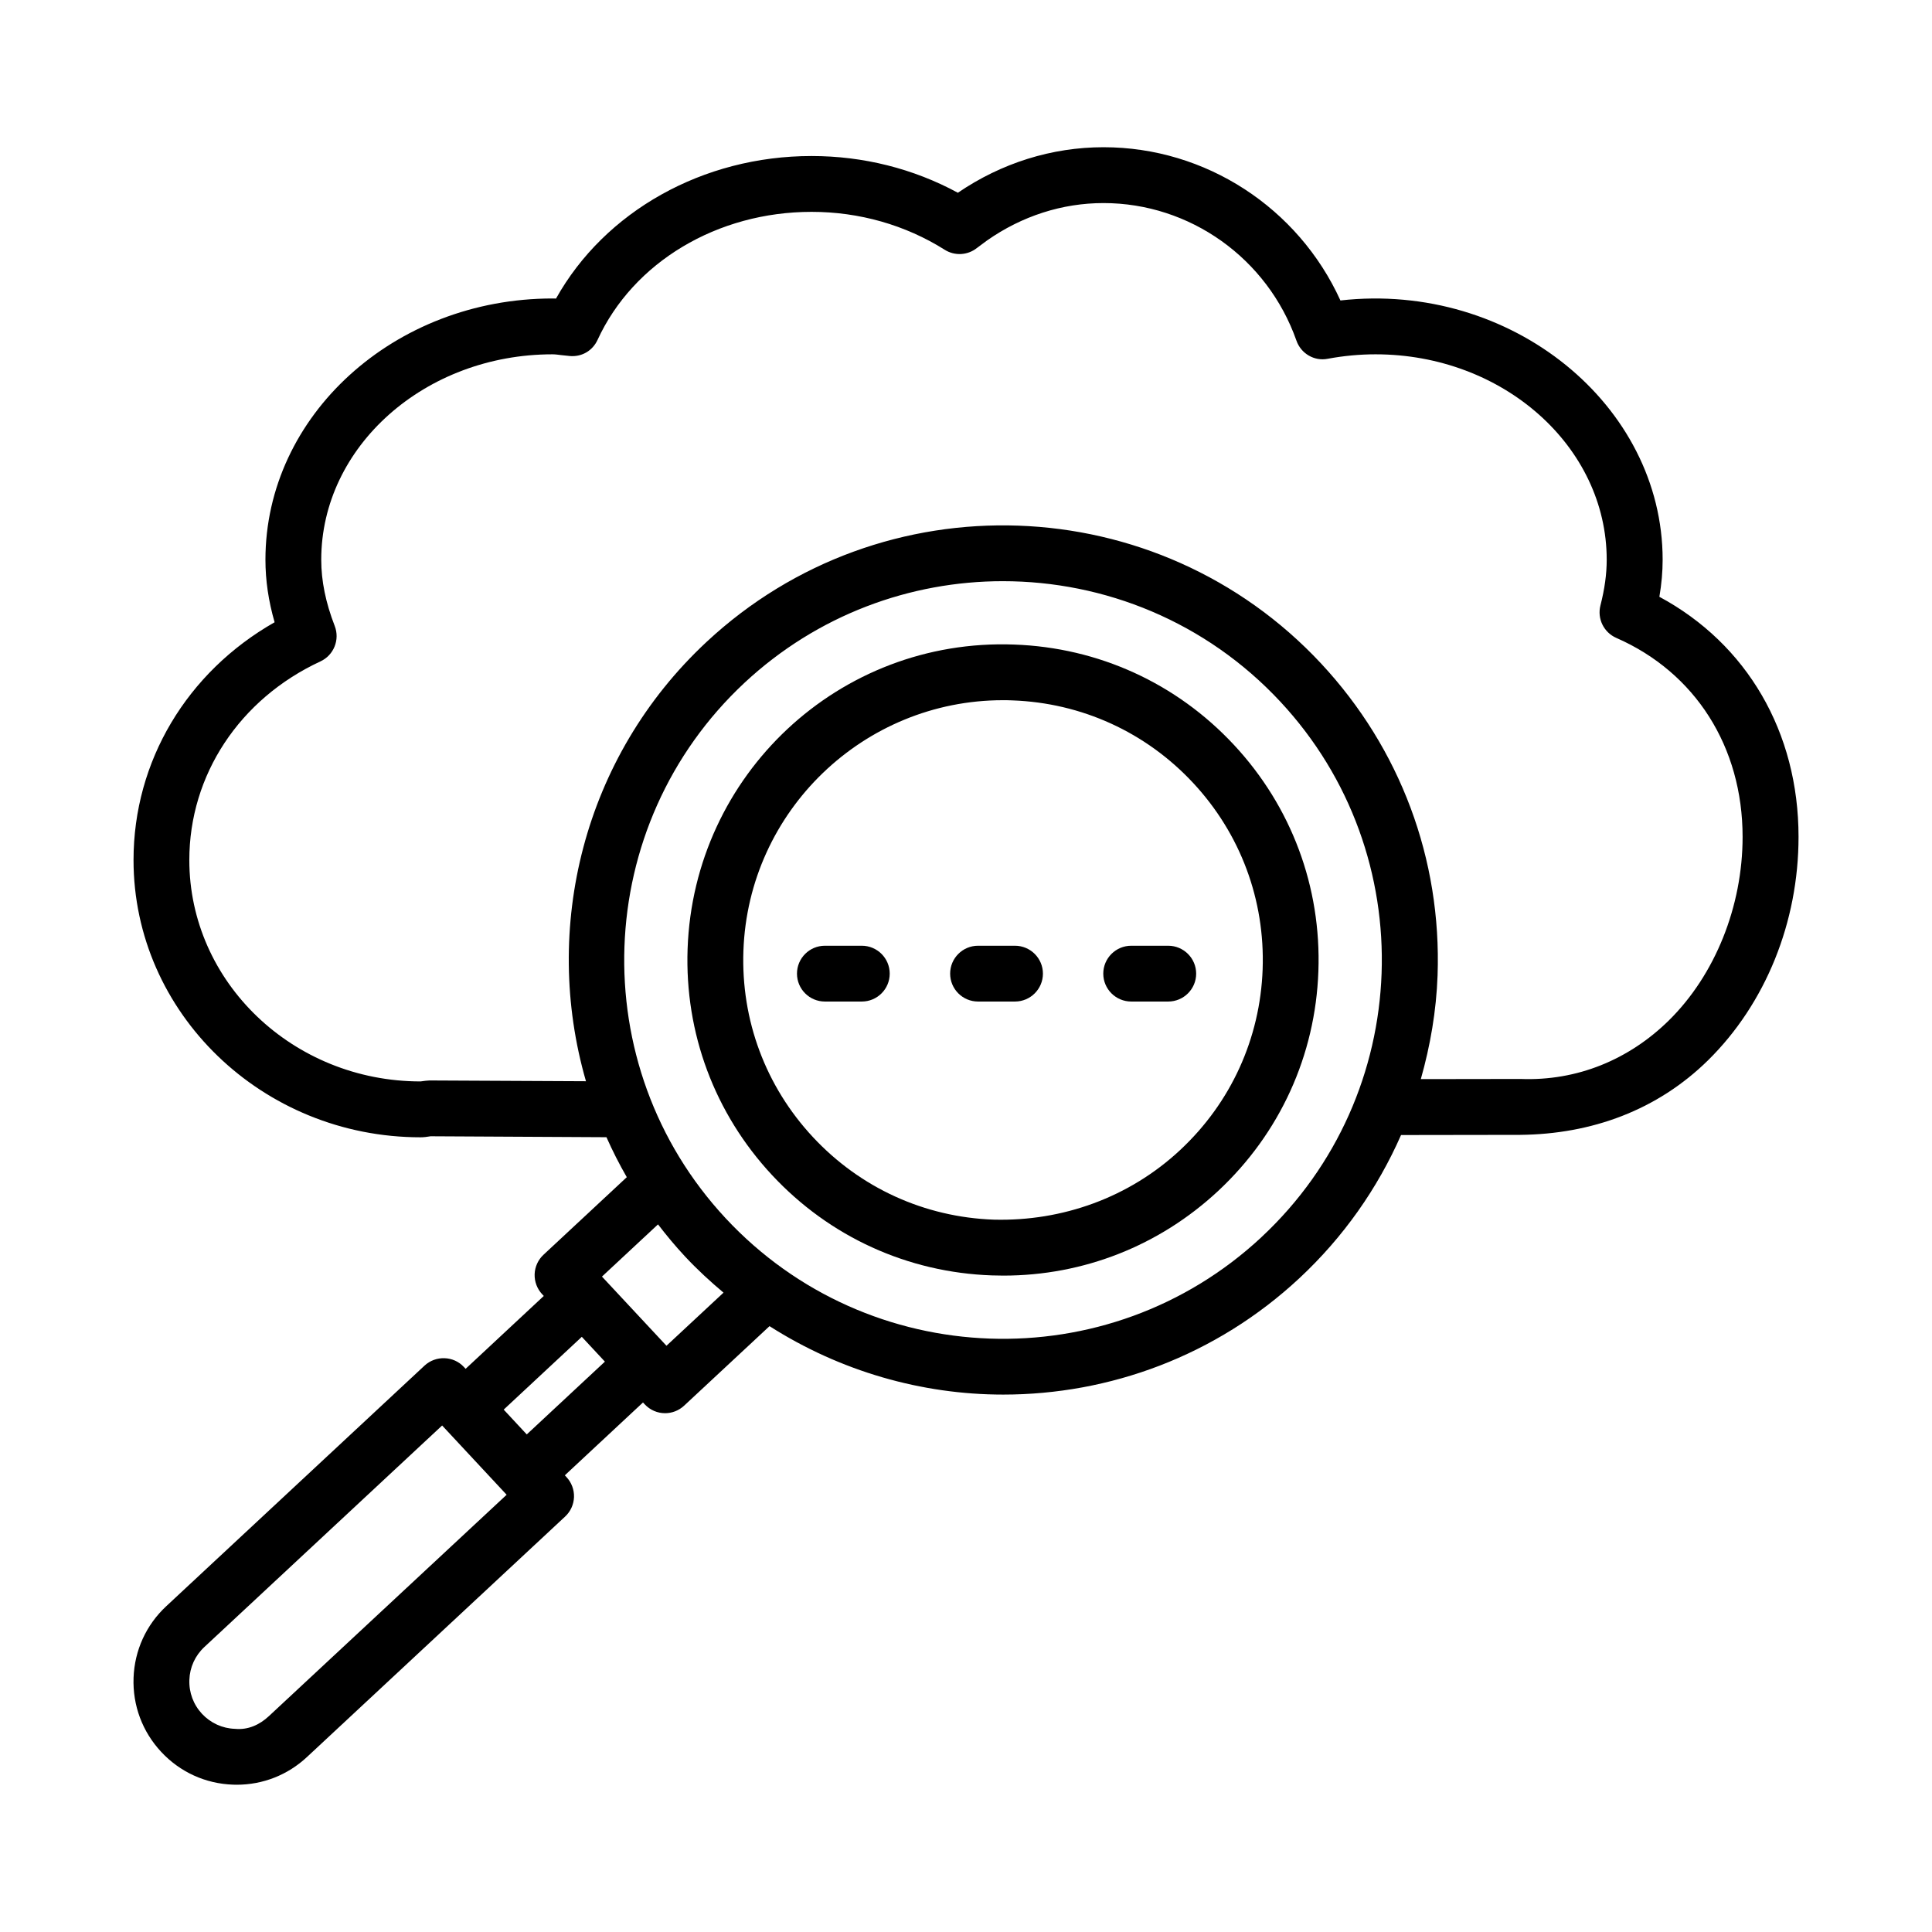 <?xml version="1.0" encoding="UTF-8"?>
<!-- Uploaded to: ICON Repo, www.iconrepo.com, Generator: ICON Repo Mixer Tools -->
<svg fill="#000000" width="800px" height="800px" version="1.1" viewBox="144 144 512 512" xmlns="http://www.w3.org/2000/svg">
 <g>
  <path d="m583.75 302.16c0.578-3.367 0.867-6.621 0.867-9.824 0-40.996-40.094-73.797-85.391-68.711-11.16-24.527-35.668-40.609-62.777-40.609-13.688 0-27.027 4.172-38.605 12.066-11.758-6.383-25.059-9.734-38.766-9.734-28.809 0-54.805 14.664-67.727 37.773-0.309-0.008-0.621-0.02-0.938-0.02-41.945 0-76.07 31.055-76.07 69.234 0 5.453 0.797 10.918 2.43 16.57-23.227 13.211-37.387 36.816-37.387 63.012 0 40.508 34.125 73.48 76.07 73.48 0.859 0 1.68-0.109 2.656-0.27l46.605 0.246c1.605 3.602 3.394 7.133 5.387 10.594l-22.066 20.551c-1.438 1.336-2.285 3.195-2.356 5.148-0.062 1.969 0.652 3.883 1.988 5.309l0.438 0.469-20.715 19.309-0.438-0.469c-2.773-3-7.477-3.125-10.449-0.379l-68.418 63.73c-5.348 4.965-8.434 11.723-8.695 19.02s2.34 14.27 7.324 19.613c4.977 5.348 11.73 8.434 19.027 8.688 0.336 0.02 0.66 0.02 0.992 0.02 6.934 0 13.508-2.582 18.602-7.332l68.422-63.734c1.438-1.336 2.285-3.195 2.356-5.164 0.062-1.949-0.652-3.863-1.988-5.293l-0.445-0.477 20.715-19.305 0.445 0.477c1.453 1.57 3.43 2.367 5.41 2.367 1.805 0 3.613-0.668 5.039-1.988l22.637-21.082c18.781 11.969 40.305 18.137 61.934 18.137 28.137 0 56.332-10.203 78.492-30.848 11.66-10.867 20.707-23.77 26.934-37.934l31.582-0.047c18.945-0.18 36.336-6.539 49.793-19.777 15.227-15 23.965-36.574 23.965-59.195 0-27.777-13.672-51.141-36.879-63.621zm-368.5 296.64c-2.445 2.277-5.508 3.703-8.984 3.359-3.34-0.109-6.445-1.535-8.73-3.973-2.285-2.457-3.477-5.652-3.352-9.012 0.117-3.34 1.535-6.43 3.981-8.707l63.004-58.695 17.094 18.352zm68.348-74.664-6.113-6.574 20.699-19.289 6.121 6.574zm37.023-23.496-17.094-18.332 14.852-13.836c2.227 2.902 4.582 5.742 7.129 8.473 3.238 3.477 6.684 6.637 10.23 9.621zm157.65-28.75c-40.527 37.746-104.16 35.527-141.95-5.019-37.746-40.527-35.488-104.21 5.019-141.96 19.324-17.988 43.906-26.891 68.43-26.891 26.918 0 53.773 10.719 73.516 31.914 37.766 40.523 35.508 104.21-5.019 141.95zm108-57.469c-10.566 10.387-24.309 16.094-39.301 15.516l-26.438 0.039c2.512-8.867 4.102-18.051 4.441-27.492 1.082-30.766-9.879-60.105-30.848-82.625-43.328-46.496-116.39-49.07-162.86-5.762-32.84 30.59-43.66 76.008-31.977 116.44l-41.438-0.203c-0.676 0.02-1.336 0.109-2.402 0.254-33.793 0-61.277-26.312-61.277-58.668 0-22.531 13.312-42.703 34.75-52.645 3.531-1.633 5.191-5.742 3.785-9.383-2.402-6.203-3.574-11.945-3.574-17.555 0-30.016 27.488-54.441 61.277-54.441 0.777 0 1.527 0.117 2.285 0.207l2.418 0.254c3.215 0.227 5.969-1.5 7.25-4.289 9.473-20.605 31.73-33.926 56.711-33.926 12.652 0 24.852 3.477 35.281 10.043 2.656 1.68 6.066 1.488 8.523-0.453l2.699-2.004c9.254-6.484 19.922-9.914 30.863-9.914 22.902 0 43.453 14.648 51.129 36.445 1.191 3.441 4.766 5.543 8.324 4.812 4.191-0.777 8.453-1.176 12.641-1.176 33.793 0 61.262 24.426 61.262 54.441 0 3.785-0.543 7.746-1.66 12.102-0.902 3.512 0.883 7.16 4.207 8.613 20.949 9.176 33.465 28.887 33.465 52.727 0.004 18.406-7.293 36.586-19.539 48.641z"/>
  <path d="m471.01 341.4c-15.227-16.355-35.906-25.789-58.234-26.586-46.461-1.742-84.93 34.539-86.555 80.633-0.785 22.332 7.16 43.633 22.395 59.98 15.227 16.344 35.914 25.789 58.234 26.566 1.02 0.035 2.031 0.055 3.051 0.055 21.211 0 41.312-7.894 56.918-22.43 16.344-15.242 25.789-35.922 26.566-58.246 0.797-22.328-7.148-43.629-22.375-59.973zm-14.266 107.38c-13.457 12.551-31.156 18.91-49.367 18.441-18.375-0.652-35.398-8.418-47.934-21.871-12.543-13.457-19.082-30.992-18.43-49.379 1.309-37.113 31.922-66.41 68.773-66.41 0.812 0 1.645 0.008 2.465 0.047 18.375 0.652 35.406 8.418 47.941 21.871 12.535 13.457 19.07 30.992 18.422 49.367-0.652 18.367-8.418 35.398-21.871 47.934z"/>
  <path d="m453.59 394.63h-9.805c-4.082 0-7.406 3.312-7.406 7.394 0 4.082 3.324 7.394 7.406 7.394h9.805c4.082 0 7.406-3.312 7.406-7.394-0.004-4.078-3.328-7.394-7.406-7.394z"/>
  <path d="m412.98 394.63h-9.789c-4.082 0-7.394 3.312-7.394 7.394 0 4.082 3.312 7.394 7.394 7.394h9.789c4.082 0 7.406-3.312 7.406-7.394 0-4.078-3.324-7.394-7.406-7.394z"/>
  <path d="m372.39 394.63h-9.789c-4.082 0-7.394 3.312-7.394 7.394 0 4.082 3.312 7.394 7.394 7.394h9.789c4.082 0 7.394-3.312 7.394-7.394 0-4.078-3.312-7.394-7.394-7.394z"/>
 </g>
</svg>